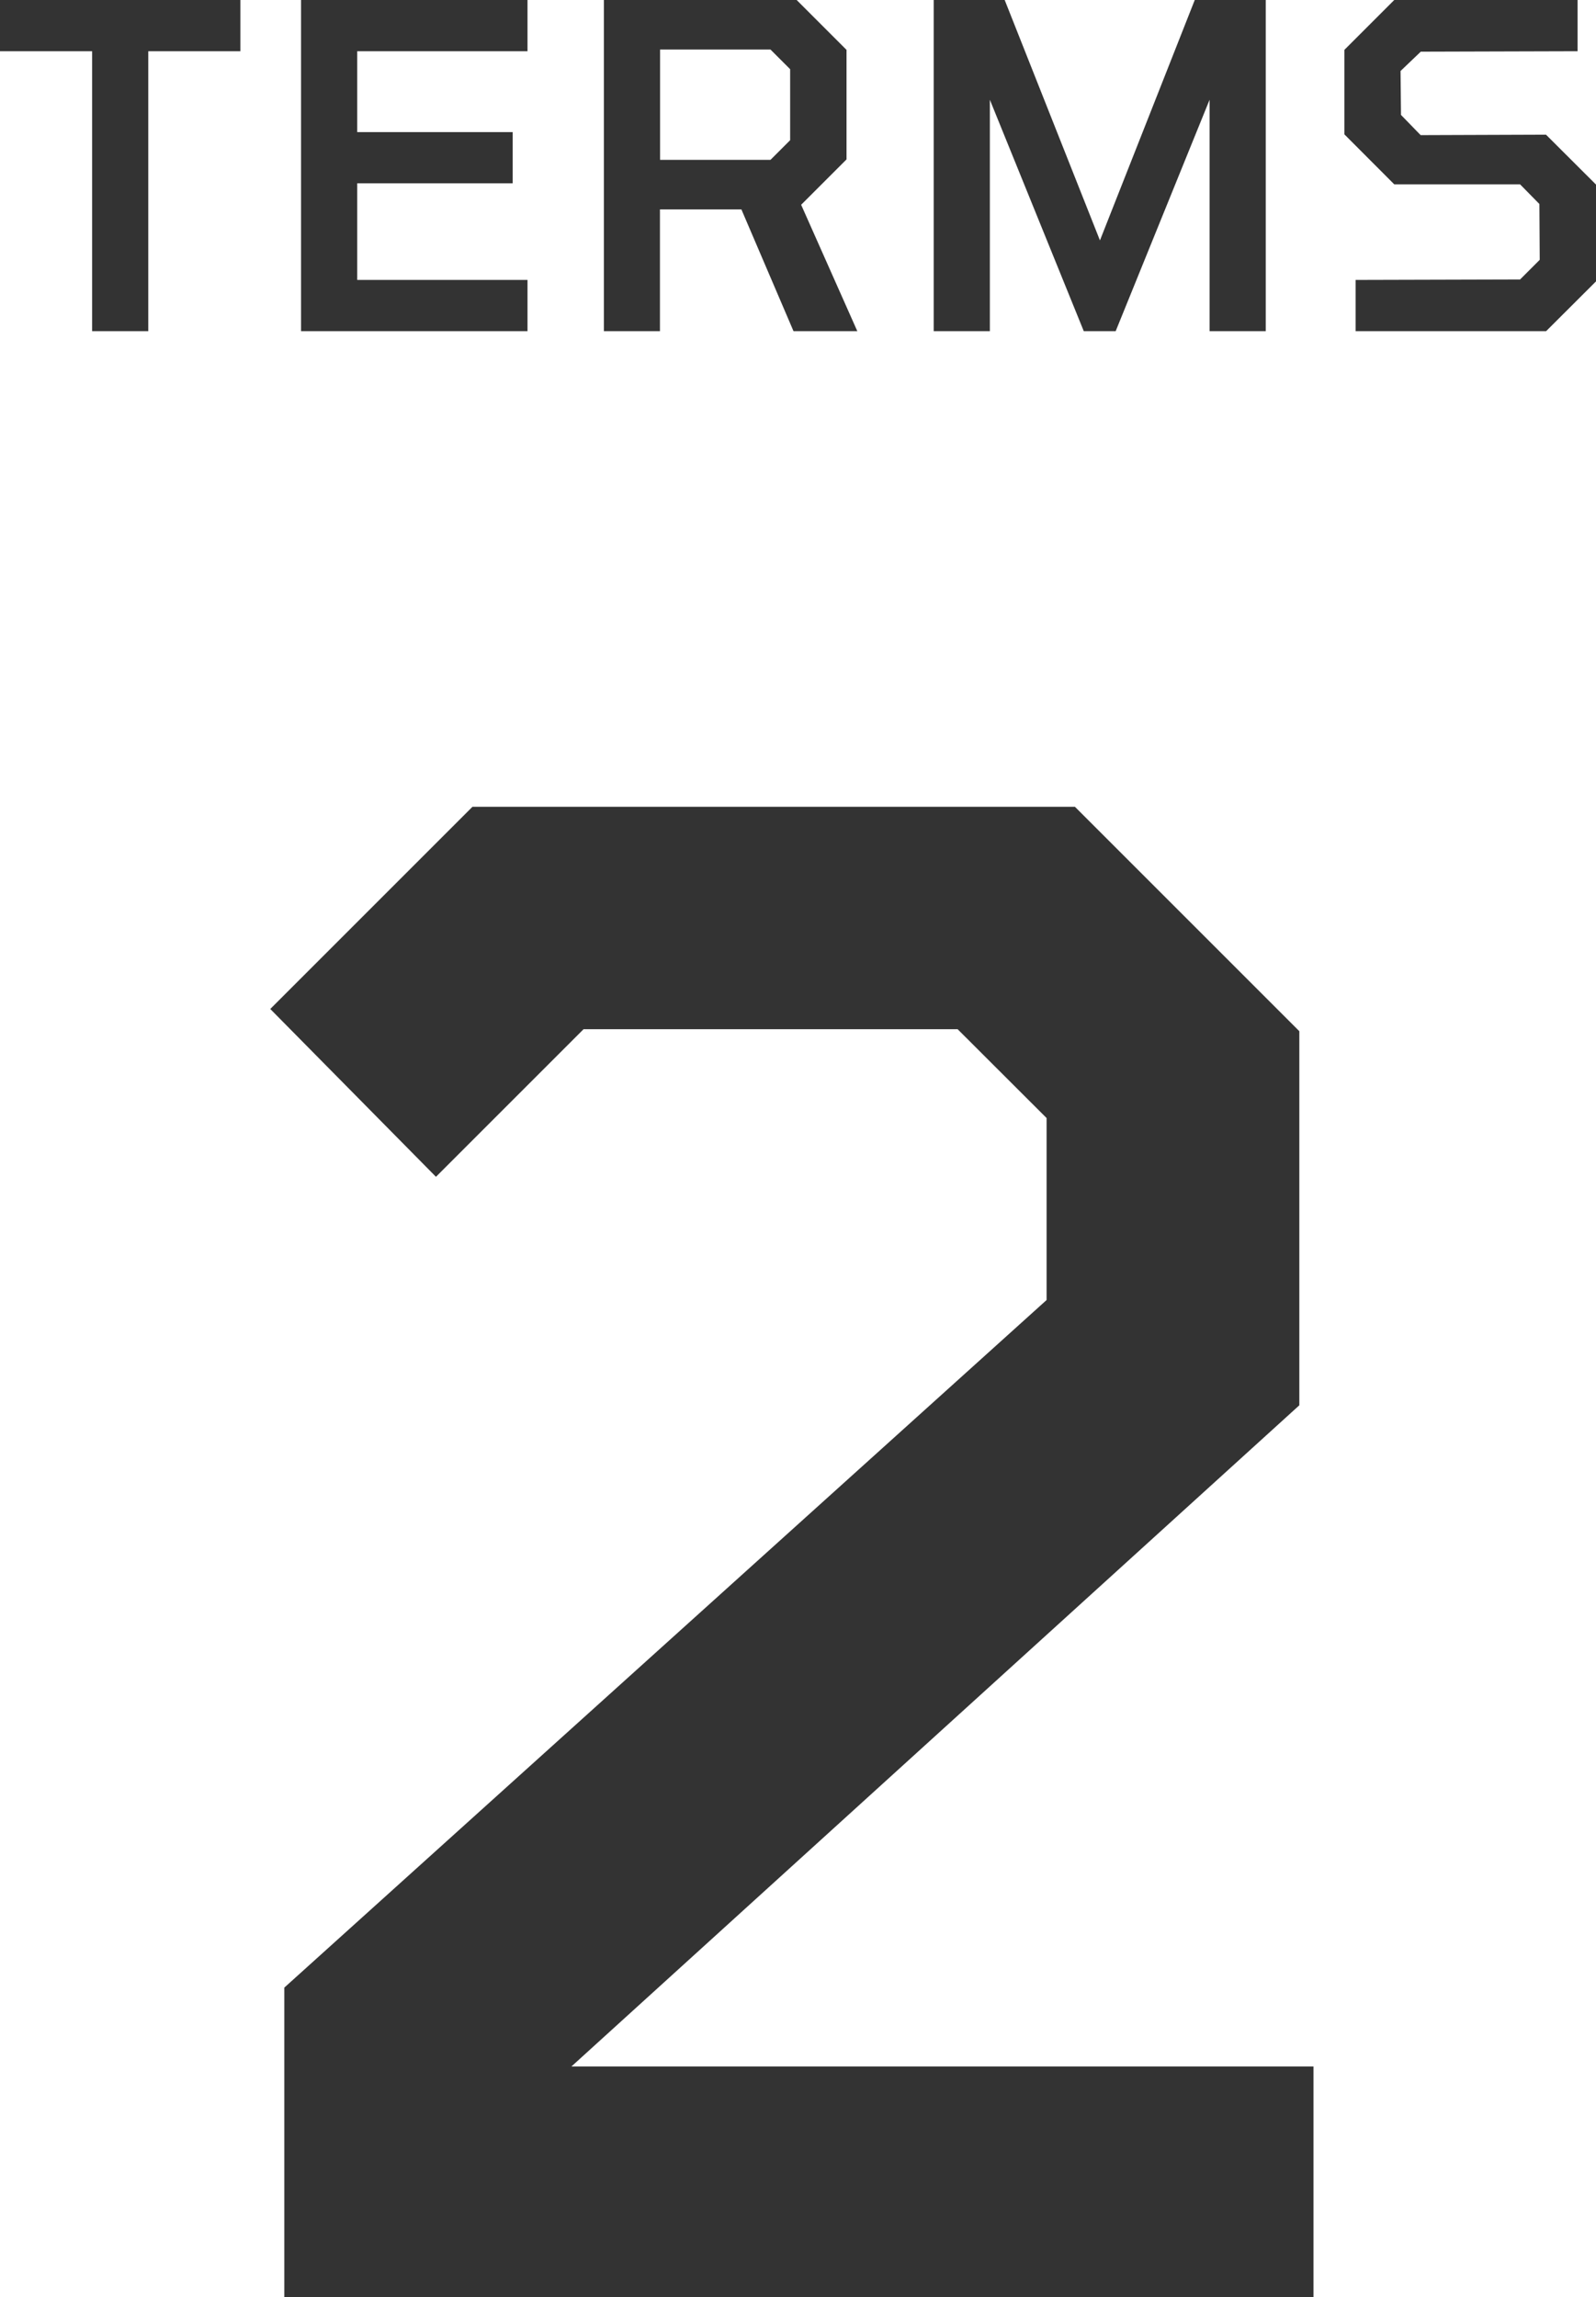 <svg xmlns="http://www.w3.org/2000/svg" width="56.832" height="81.792" viewBox="0 0 56.832 81.792">
  <g id="グループ_6172" data-name="グループ 6172" transform="translate(19963.416 -3391.208)">
    <path id="パス_28437" data-name="パス 28437" d="M-25.456,0V-9.968h-3.28v-1.824h8.56v1.824h-3.28V0Zm7.44,0V-11.792h8.064v1.824h-6.064v2.88h5.536v1.824h-5.536v3.44h6.064V0ZM-7.232,0V-11.792H-.368l1.776,1.776v3.9L-.208-4.5l2,4.5H-.48L-2.336-4.336h-2.9V0Zm2-6.1H-1.3l.7-.7V-9.328l-.7-.7H-5.232ZM4.512,0V-11.792H7.04l3.392,8.56,3.376-8.56h2.528V0h-2V-8.24L10.992,0H9.856L6.512-8.24V0ZM19.536,0V-1.824l5.856-.016.7-.7L26.08-4.528l-.688-.7h-4.48L19.136-7.008v-3.008l1.776-1.776H27.44v1.824l-5.584.016-.72.688L21.152-7.7l.7.72,4.464-.016L28.1-5.216v3.44L26.32,0Z" transform="translate(-19934.68 3403)" fill="#333"/>
    <path id="パス_28438" data-name="パス 28438" d="M-18.612,0V-11.016L8.532-35.5v-6.48L5.364-45.144H-7.956l-5.256,5.256-5.9-5.976,7.2-7.2H9.54l7.992,7.992v13.32L-8.388-8.208H18.036V0Z" transform="translate(-19934.68 3473)" fill="#333"/>
  </g>
</svg>
